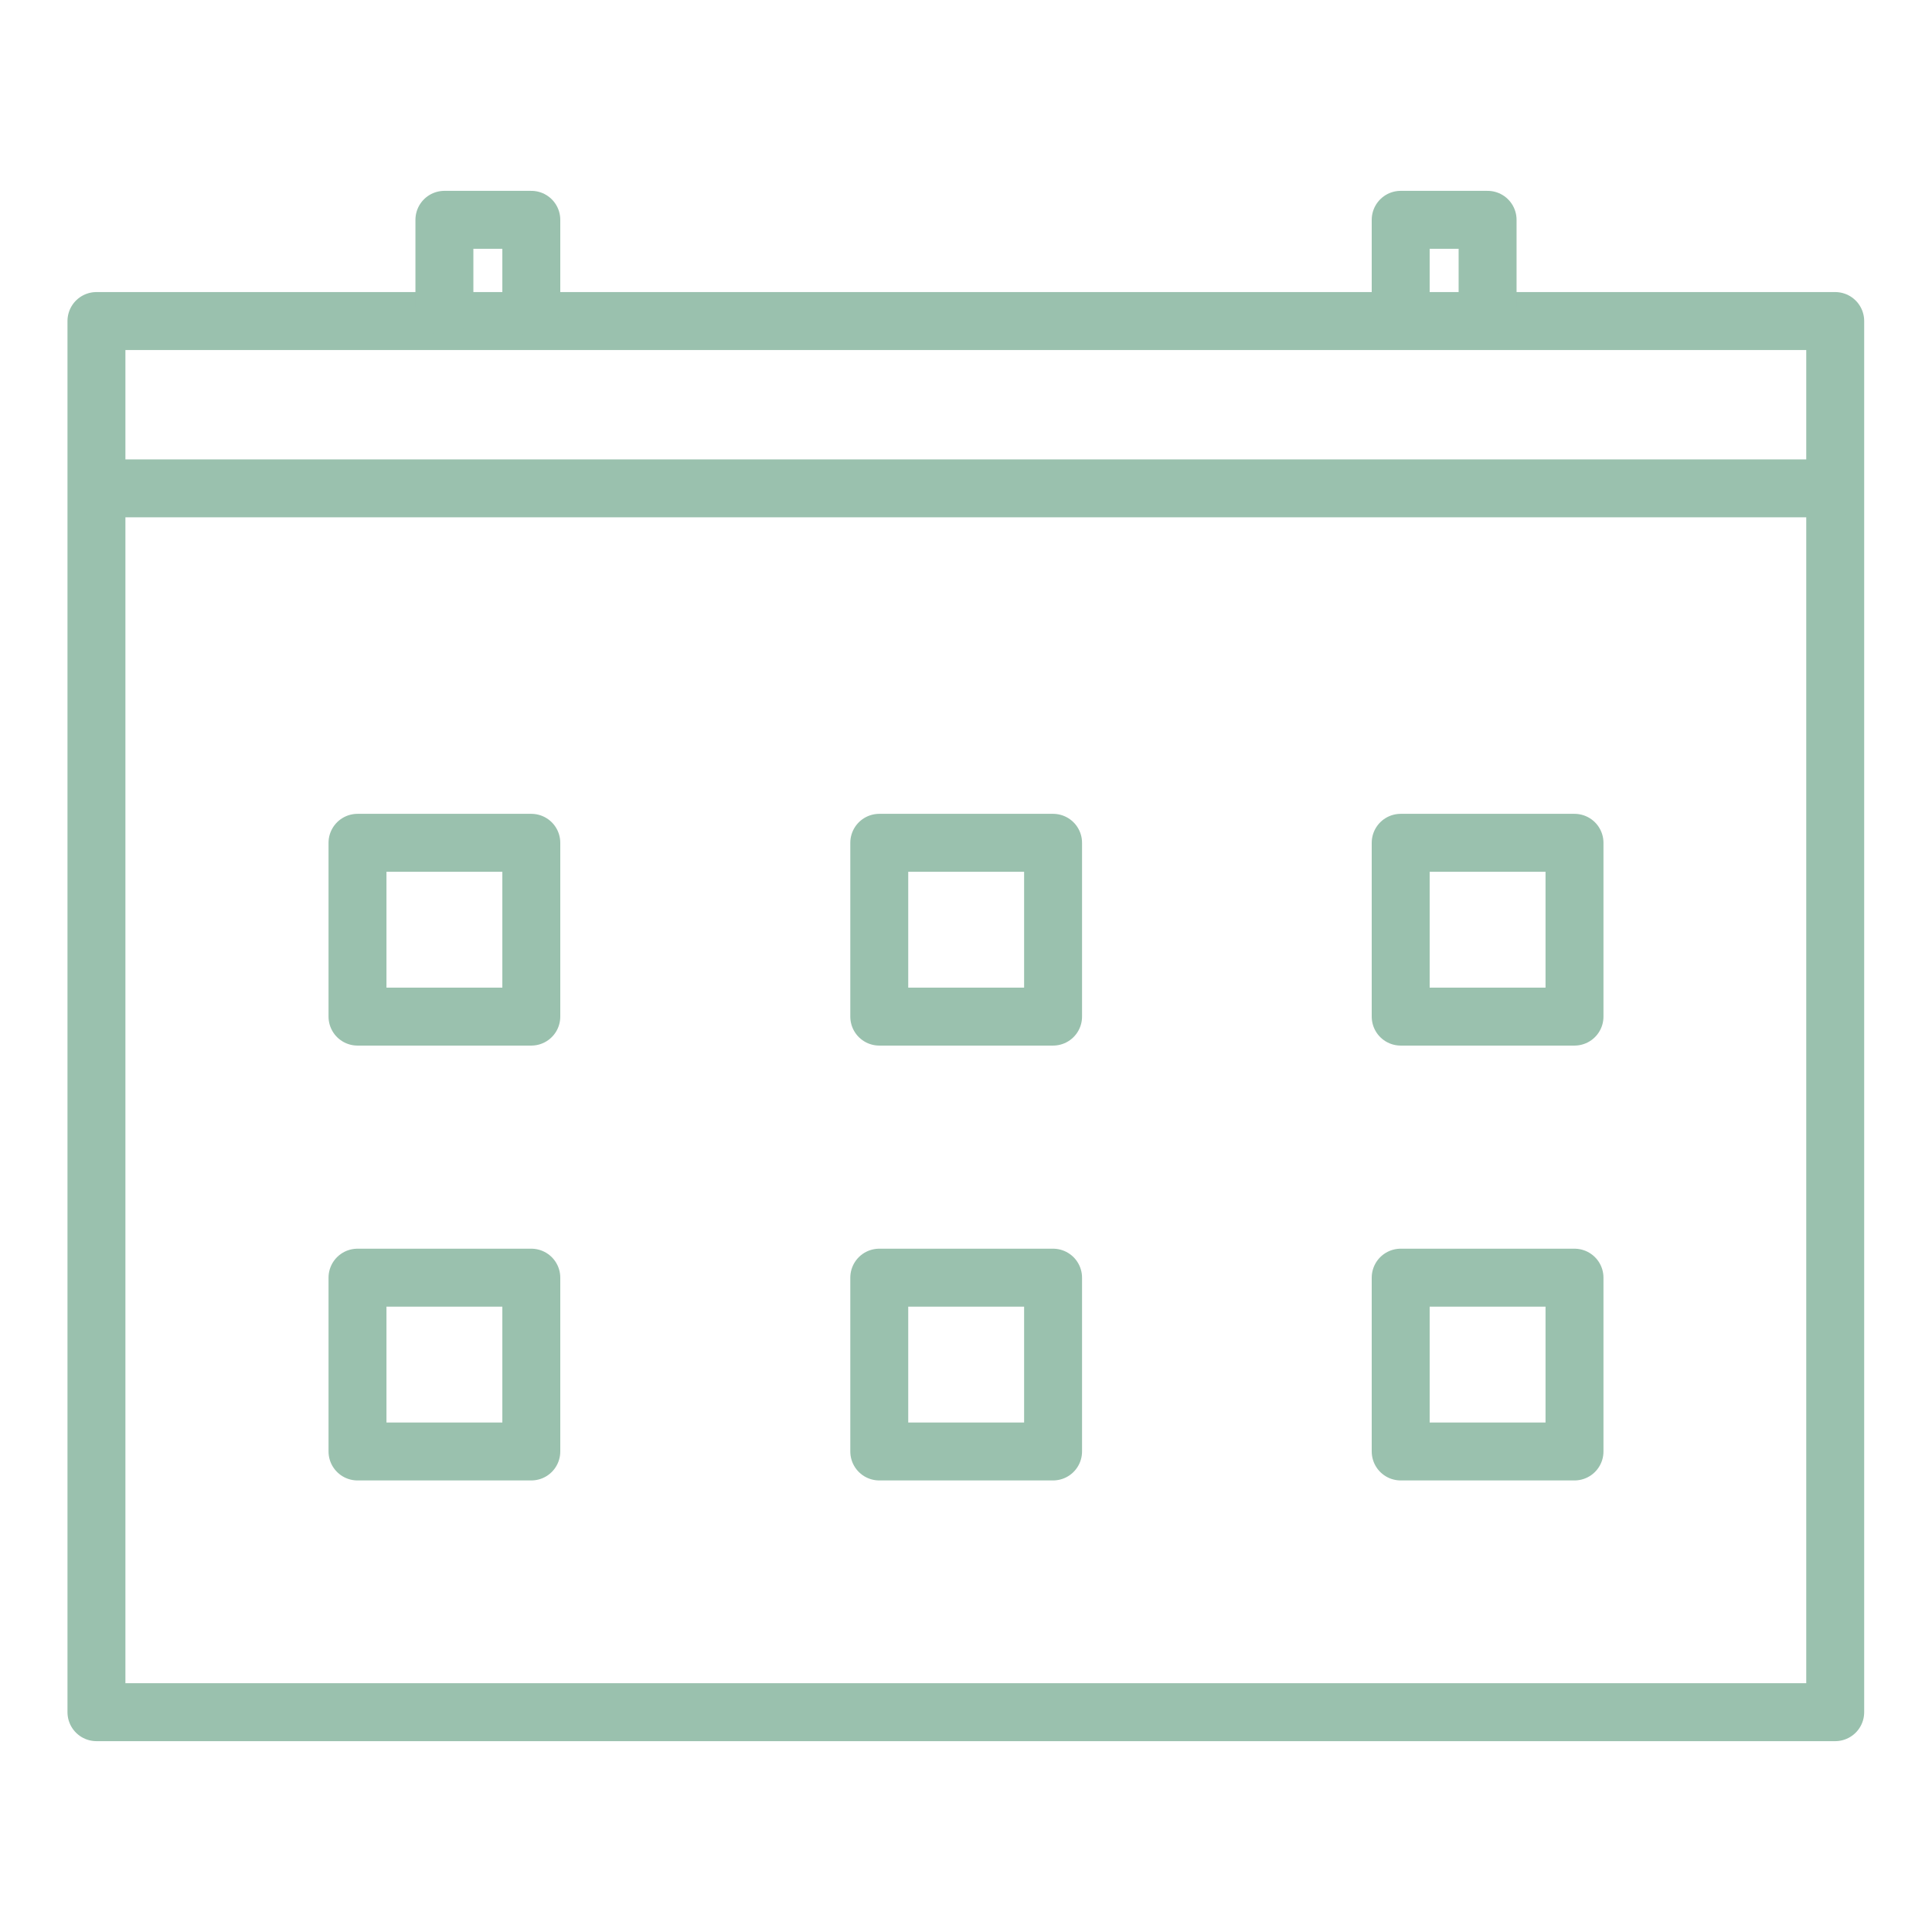 <?xml version="1.0" encoding="utf-8"?>
<!-- Generator: Adobe Illustrator 27.0.0, SVG Export Plug-In . SVG Version: 6.00 Build 0)  -->
<svg version="1.1" xmlns="http://www.w3.org/2000/svg" xmlns:xlink="http://www.w3.org/1999/xlink" x="0px" y="0px"
	 viewBox="0 0 5.669 5.669" style="enable-background:new 0 0 5.669 5.669;" xml:space="preserve">
<style type="text/css">
	.st0{display:none;}
	.st1{display:inline;}
	.st2{fill:none;stroke:#9AC1AE;stroke-width:0.17;stroke-linecap:round;stroke-linejoin:round;stroke-miterlimit:10;}
	
		.st3{display:inline;fill:none;stroke:#9AC1AE;stroke-width:0.17;stroke-linecap:round;stroke-linejoin:round;stroke-miterlimit:10;}
</style>
<g id="allgemeinmedizin" class="st0">
	<g class="st1">
		<path class="st2" d="M3.674,3.049v1.135c0,0.662-0.552,1.201-1.231,1.201c-0.679,0-1.231-0.539-1.231-1.201V3.288"/>
		<path class="st2" d="M3.002,0.599H2.667c-0.18,0-0.327,0.145-0.327,0.322v0.821c0,0.721,0.599,1.307,1.334,1.307
			s1.334-0.586,1.334-1.307V0.921c0-0.178-0.147-0.322-0.327-0.322H4.345"/>
		<path class="st2" d="M1.212,3.235c-0.304,0-0.551-0.243-0.551-0.541s0.247-0.541,0.551-0.541c0.304,0,0.551,0.243,0.551,0.541
			S1.516,3.235,1.212,3.235z"/>
		<line class="st2" x1="3.042" y1="0.283" x2="3.042" y2="0.914"/>
		<line class="st2" x1="4.305" y1="0.283" x2="4.305" y2="0.914"/>
	</g>
</g>
<g id="osteopathie" class="st0">
	<g class="st1">
		<path class="st2" d="M5.295,1.868C5.22,1.787,5.115,1.745,5.001,1.754C4.943,1.76,4.89,1.779,4.843,1.81L3.762,2.513
			c-0.02-0.035-0.046-0.067-0.077-0.095C3.613,2.355,3.52,2.331,3.428,2.323L3.008,2.33c-0.011,0-0.022,0.001-0.033,0.001
			c-0.395,0-0.559-0.215-0.576-0.236C2.373,2.069,2.344,2.047,2.314,2.028C2.198,1.95,2.053,1.903,1.871,1.883
			c-0.327-0.035-0.677,0.051-0.98,0.238L0.323,2.472C0.285,2.496,0.272,2.546,0.295,2.585l0.676,1.173
			c0.012,0.021,0.032,0.035,0.056,0.04C1.05,3.802,1.074,3.796,1.093,3.782l0.03-0.023c0.169-0.128,0.384-0.197,0.589-0.185
			C1.814,3.578,1.914,3.6,2.011,3.637l0.536,0.211c0.115,0.046,0.238,0.068,0.359,0.068c0.213,0,0.425-0.069,0.598-0.202
			l1.743-1.331c0.077-0.059,0.127-0.149,0.137-0.246C5.393,2.04,5.361,1.943,5.295,1.868z"/>
		<path class="st2" d="M2.177,2.882c0.22,0.057,0.502,0.075,0.776,0.075c0.179,0,0.355-0.008,0.508-0.018
			c0.102-0.007,0.194-0.055,0.26-0.132C3.782,2.735,3.806,2.643,3.802,2.55"/>
	</g>
</g>
<g id="vorsorge" class="st0">
	<g class="st1">
		<path class="st2" d="M1.752,0.765c-0.326,0-0.634,0.131-0.865,0.368C0.654,1.372,0.526,1.689,0.527,2.026
			c0,0.336,0.128,0.653,0.362,0.892c0,0,1.928,1.977,1.937,1.986c0.008-0.008,1.94-1.982,1.94-1.982
			c0.233-0.238,0.361-0.555,0.361-0.893C5.127,1.692,5,1.375,4.768,1.136C4.536,0.899,4.229,0.77,3.902,0.769
			C3.28,0.765,2.857,1.304,2.828,1.304l0,0C2.8,1.304,2.345,0.765,1.752,0.765z"/>
		<path class="st2" d="M5.386,2.502H3.01L2.761,2.016L2.307,3.338c0,0-0.001,0-0.002,0c-0.045,0-0.602-1.579-0.602-1.579
			L1.468,2.502H0.283"/>
	</g>
</g>
<g id="adresse" class="st0">
	<g id="Page-1_4_" class="st1">
		<g id="Kear---Medical-Landing-Page_4_" transform="translate(-949, -4998)">
			<g id="Footer_1_" transform="translate(0, 4877)">
				<g id="Address" transform="translate(886, 100)">
					<g id="Icon_4_" transform="translate(39, 0)">
						<path id="Shape_4_" class="st2" d="M26.344,21.836c0-0.275,0.216-0.491,0.491-0.491c0.275,0,0.491,0.216,0.491,0.491
							c0,0.275-0.216,0.491-0.491,0.491C26.56,22.326,26.344,22.111,26.344,21.836z"/>
					</g>
				</g>
			</g>
		</g>
	</g>
	<line class="st3" x1="2.835" y1="1.326" x2="2.835" y2="3.681"/>
	<polygon class="st3" points="0.578,2.896 2.148,2.259 3.521,3.043 5.091,2.259 5.091,4.662 3.521,5.447 2.148,4.662 0.578,5.3 	"/>
	<line class="st3" x1="2.148" y1="2.259" x2="2.148" y2="4.662"/>
	<line class="st3" x1="3.521" y1="3.043" x2="3.521" y2="5.42"/>
</g>
<g id="impfungen" class="st0">
	<g class="st1">
		<g>
			<g>
				<path class="st2" d="M2.42,3.595c0.049,0.049,0.128,0.049,0.177,0l2.306-2.305c0.049-0.049,0.049-0.128,0-0.177l-0.709-0.71
					c-0.049-0.049-0.128-0.049-0.177,0L1.711,2.708c-0.049,0.049-0.049,0.128,0,0.177L2.42,3.595z"/>
				<line class="st2" x1="4.634" y1="0.283" x2="5.041" y2="0.691"/>
				<polyline class="st2" points="1.915,3.116 1.718,3.313 1.769,3.569 2.008,3.604 2.206,3.406 				"/>
				<line class="st2" x1="4.829" y1="0.478" x2="4.549" y2="0.758"/>
				<line class="st2" x1="1.769" y1="3.569" x2="0.832" y2="4.506"/>
			</g>
			<path class="st2" d="M0.835,4.73c0,0,0.007,0.147-0.167,0.373C0.561,5.241,0.691,5.381,0.825,5.386s0.272-0.125,0.181-0.263
				C0.843,4.878,0.835,4.73,0.835,4.73z"/>
		</g>
		<line class="st2" x1="4.189" y1="1.324" x2="4.528" y2="1.654"/>
		<line class="st2" x1="3.986" y1="1.545" x2="4.307" y2="1.857"/>
		<line class="st2" x1="3.809" y1="1.723" x2="4.129" y2="2.035"/>
		<line class="st2" x1="3.577" y1="1.936" x2="3.916" y2="2.266"/>
	</g>
</g>
<g id="notfall" class="st0">
	<g class="st1">
		<path class="st2" d="M4.758,4.645h0.548c0.022,0,0.043-0.009,0.058-0.025c0.015-0.016,0.023-0.037,0.022-0.059l-0.12-2.591
			C5.257,1.778,5.101,1.623,4.907,1.616H1.679c-0.121-0.005-0.234,0.06-0.292,0.166L0.742,2.958L0.609,3.051
			c-0.064,0.045-0.108,0.113-0.122,0.19L0.287,4.323C0.274,4.401,0.296,4.48,0.348,4.54C0.4,4.605,0.479,4.644,0.563,4.645h0.409"/>
		<line class="st2" x1="2.127" y1="4.645" x2="3.602" y2="4.645"/>
		<path class="st2" d="M2.181,1.61c0.047-0.164,0.197-0.277,0.368-0.277c0.171,0,0.321,0.113,0.368,0.277"/>
		<polyline class="st2" points="1.122,2.294 2.179,2.294 2.052,2.931 0.773,2.931 		"/>
		<path class="st2" d="M1.549,5.09c-0.297,0-0.538-0.24-0.539-0.538c0-0.297,0.24-0.538,0.538-0.539c0.297,0,0.538,0.24,0.539,0.538
			c0,0,0,0,0,0.001C2.086,4.849,1.846,5.089,1.549,5.09z"/>
		<path class="st2" d="M4.176,5.09c-0.297,0-0.538-0.241-0.538-0.538c0-0.297,0.241-0.538,0.538-0.538s0.538,0.241,0.538,0.538l0,0
			C4.714,4.849,4.473,5.089,4.176,5.09z"/>
		<path class="st2" d="M3.073,2.654h0.549V2.105h0.366v0.549h0.549V3.02H3.987v0.549H3.622V3.02H3.073V2.654z"/>
		<line class="st2" x1="1.925" y1="0.814" x2="2.216" y2="1.103"/>
		<line class="st2" x1="2.548" y1="0.58" x2="2.548" y2="0.989"/>
		<line class="st2" x1="3.165" y1="0.815" x2="2.882" y2="1.104"/>
	</g>
</g>
<g id="termin">
	<g>
		<rect x="0.283" y="0.942" class="st2" width="5.102" height="4.082"/>
		<g>
			<polyline class="st2" points="4.365,0.9 4.365,0.645 4.11,0.645 4.11,0.9 			"/>
			<polyline class="st2" points="1.559,0.9 1.559,0.645 1.304,0.645 1.304,0.9 			"/>
		</g>
		<rect x="1.049" y="2.473" class="st2" width="0.51" height="0.51"/>
		<rect x="1.049" y="3.749" class="st2" width="0.51" height="0.51"/>
		<rect x="2.58" y="2.473" class="st2" width="0.51" height="0.51"/>
		<rect x="2.58" y="3.749" class="st2" width="0.51" height="0.51"/>
		<rect x="4.11" y="2.473" class="st2" width="0.51" height="0.51"/>
		<rect x="4.11" y="3.749" class="st2" width="0.51" height="0.51"/>
		<line class="st2" x1="0.291" y1="1.433" x2="5.378" y2="1.433"/>
	</g>
</g>
<g id="wartezeit" class="st0">
	<g class="st1">
		<circle class="st2" cx="2.765" cy="2.796" r="2.551"/>
		<circle class="st2" cx="2.765" cy="2.796" r="0.247"/>
		<line class="st2" x1="2.99" y1="2.898" x2="4.699" y2="3.379"/>
		<line class="st2" x1="2.679" y1="2.564" x2="2.302" y2="1.62"/>
		<g>
			<line class="st2" x1="2.765" y1="0.366" x2="2.765" y2="0.76"/>
			<line class="st2" x1="2.765" y1="4.831" x2="2.765" y2="5.225"/>
		</g>
		<g>
			<line class="st2" x1="5.195" y1="2.835" x2="4.801" y2="2.835"/>
			<line class="st2" x1="0.729" y1="2.835" x2="0.335" y2="2.835"/>
		</g>
		<g>
			<line class="st2" x1="4.869" y1="1.62" x2="4.528" y2="1.817"/>
			<line class="st2" x1="1.002" y1="3.853" x2="0.661" y2="4.05"/>
		</g>
		<g>
			<line class="st2" x1="3.98" y1="0.691" x2="3.783" y2="1.032"/>
			<line class="st2" x1="1.747" y1="4.559" x2="1.55" y2="4.9"/>
		</g>
		<g>
			<line class="st2" x1="1.55" y1="0.691" x2="1.747" y2="1.032"/>
			<line class="st2" x1="3.783" y1="4.559" x2="3.98" y2="4.9"/>
		</g>
		<g>
			<line class="st2" x1="0.661" y1="1.62" x2="1.002" y2="1.817"/>
			<line class="st2" x1="4.528" y1="3.853" x2="4.869" y2="4.05"/>
		</g>
	</g>
</g>
<g id="telefon_00000160149274870147965690000014967080824192913033_" class="st0">
	<g class="st1">
		<path class="st2" d="M2.919,5.225l0.002,0.001C3.324,5.483,3.852,5.425,4.19,5.087l0.143-0.143c0.133-0.133,0.133-0.348,0-0.481
			L3.732,3.862c-0.133-0.133-0.348-0.133-0.481,0l0,0c-0.133,0.133-0.348,0.133-0.481,0L1.808,2.9c-0.133-0.133-0.133-0.348,0-0.481
			l0,0c0.133-0.133,0.133-0.348,0-0.481L1.206,1.336c-0.133-0.133-0.348-0.133-0.481,0L0.582,1.479
			C0.244,1.817,0.186,2.345,0.443,2.748l0.001,0.002C0.992,3.611,2.04,4.666,2.919,5.225z"/>
		<path class="st2" d="M2.665,1.984c0.564,0,1.02,0.457,1.02,1.02"/>
		<path class="st2" d="M2.665,1.134c1.033,0,1.871,0.838,1.871,1.871"/>
		<path class="st2" d="M2.665,0.283c1.503,0,2.721,1.218,2.721,2.721"/>
	</g>
</g>
</svg>
